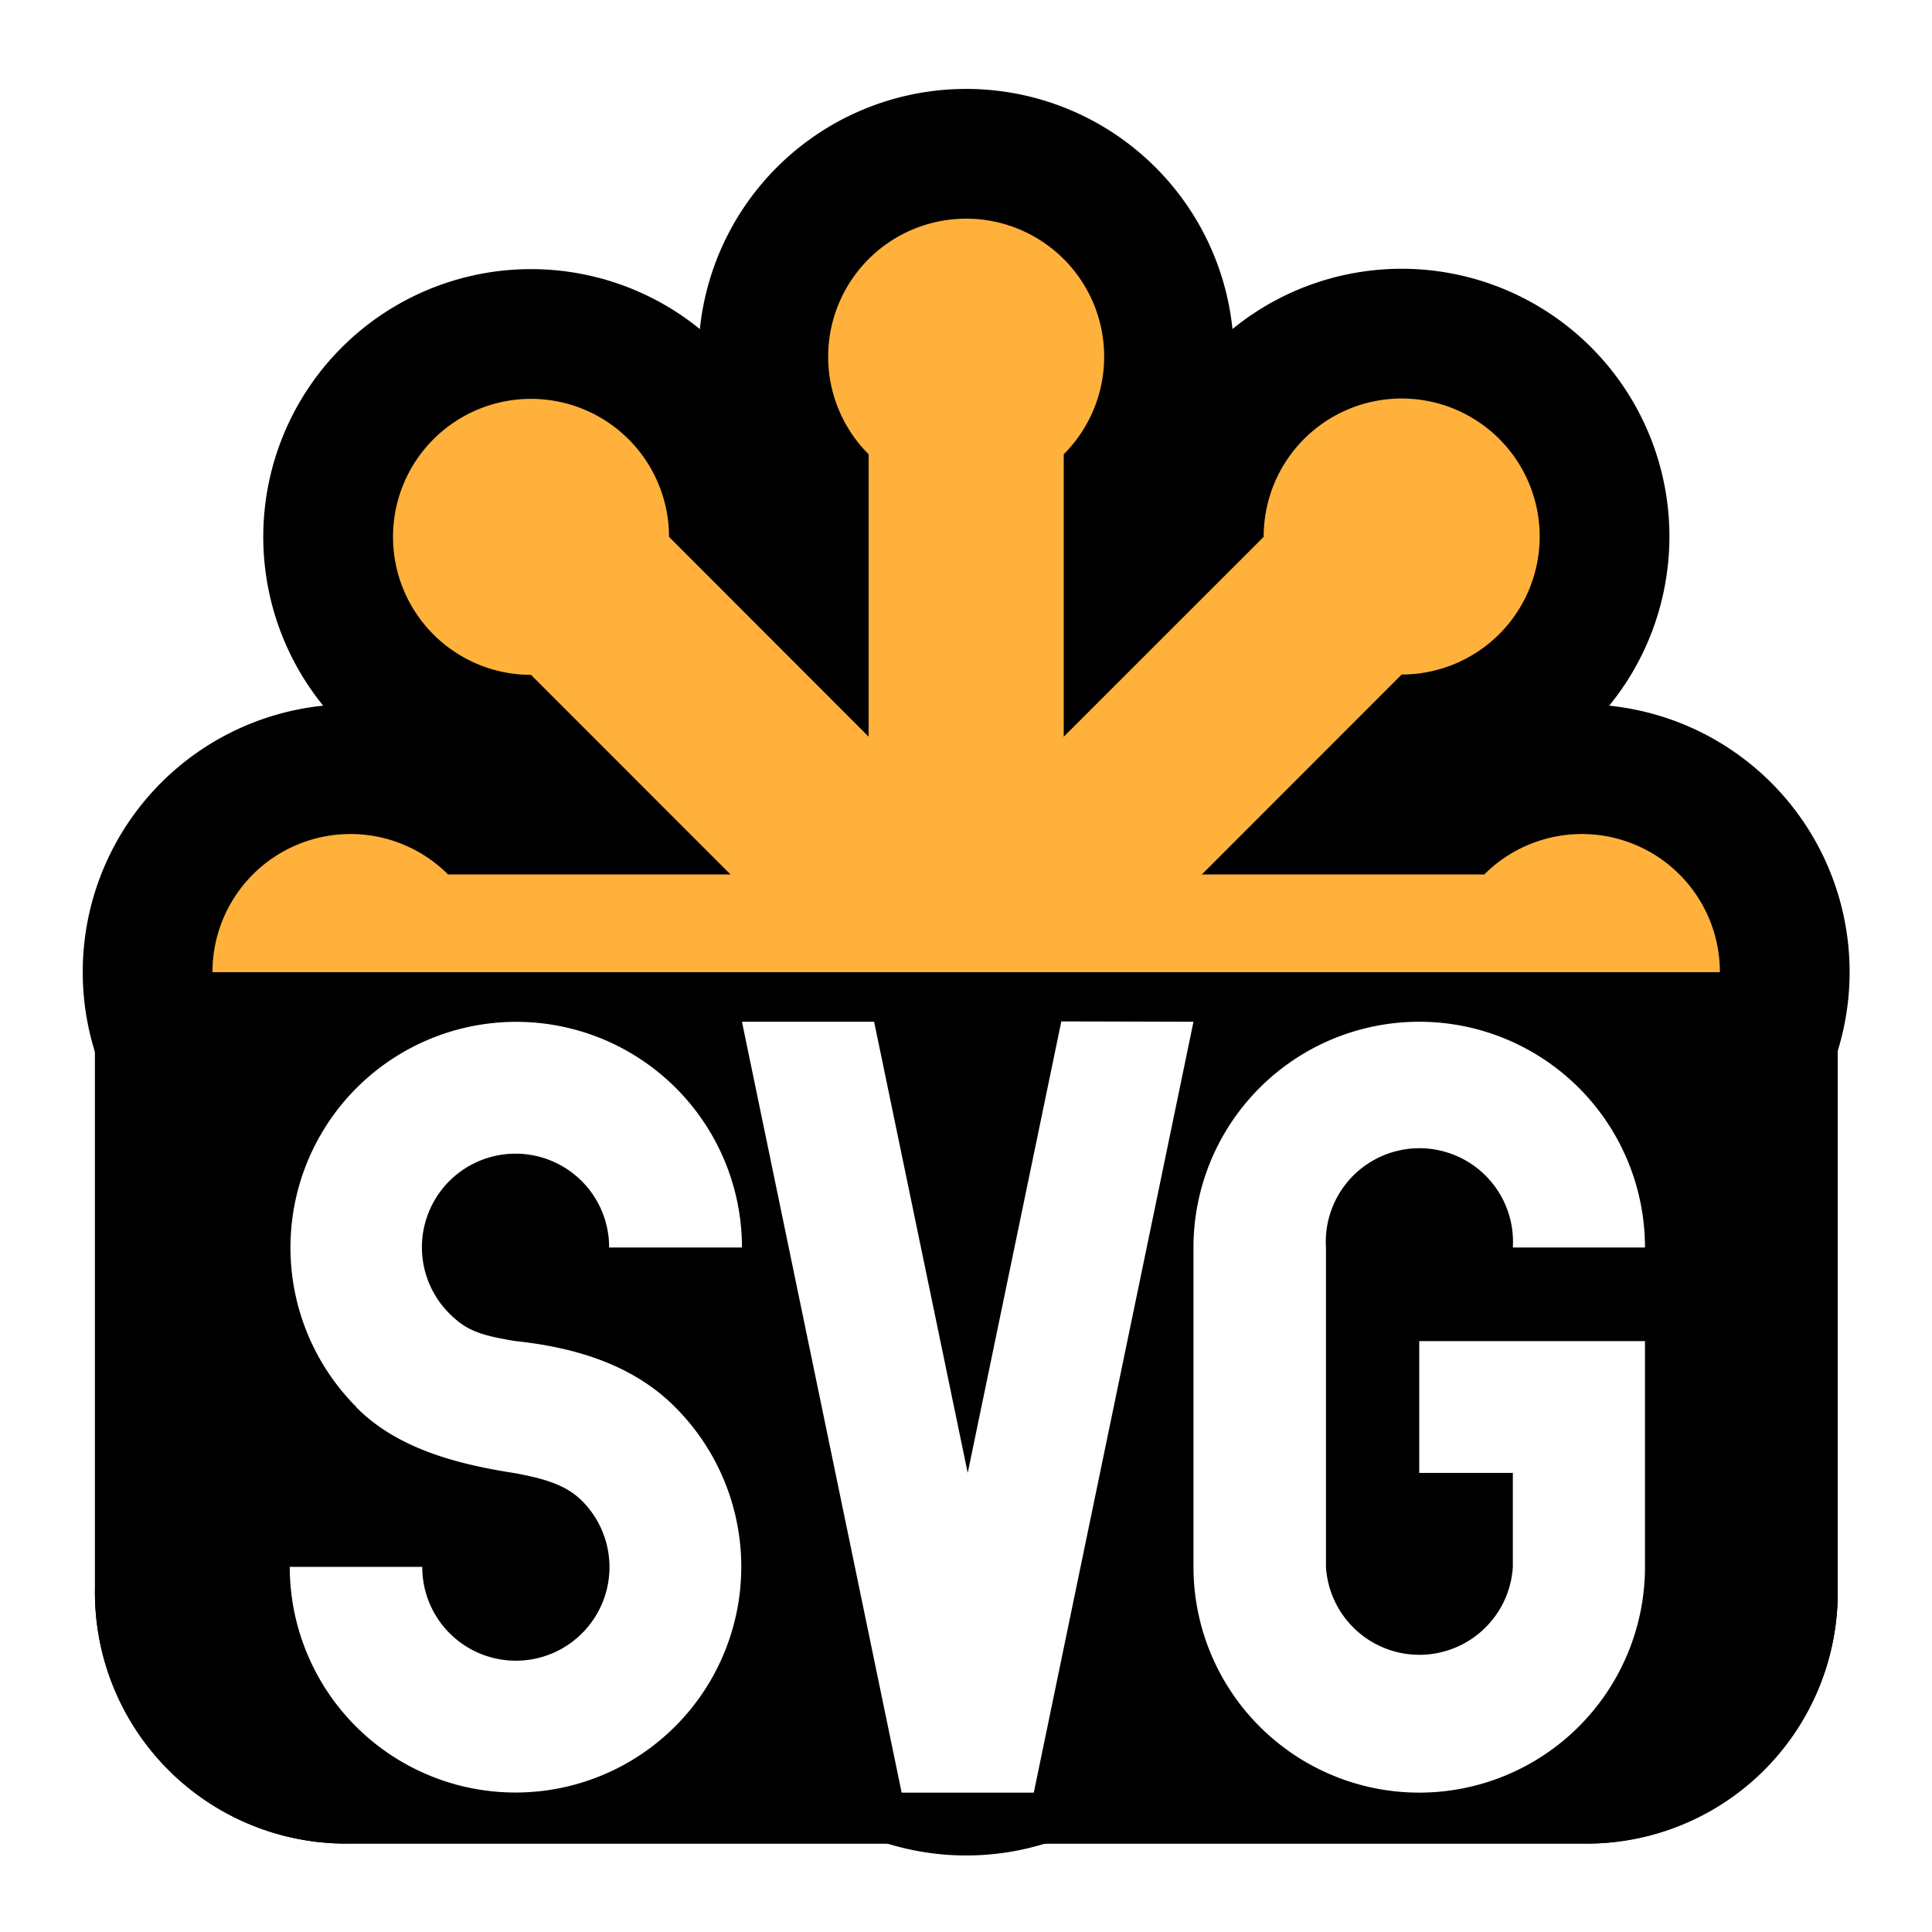 <?xml version="1.0"?>
<svg data-name="Layer 1" xmlns="http://www.w3.org/2000/svg" viewBox="0 0 561.4 561.4" width="561.4" height="561.4"> <path fill="#fff" d="M0 0h561.4v561.4H0z"></path> <path d="M27.6 282.5H534v179a73 73 0 0 1-74.3 74.2H101.8a73 73 0 0 1-74.2-74.3Z"></path> <g fill="#ffb13b" stroke="#000" stroke-miterlimit="7.9" stroke-width="75.4"> <path d="M130.2 254.1a40.1 40.1 0 1 0 0 56.7h301.1a40.1 40.1 0 1 0 0-56.7Z"></path> <path data-name="svgbar" d="M194.4 156a40.1 40.1 0 1 0-40.1 40.1L367.1 409a40.1 40.1 0 1 0 40-40.1Z"></path> <path data-name="svgbar" d="M309.1 132a40.1 40.1 0 1 0-56.7 0v301a40.1 40.1 0 1 0 56.7 0Z"></path> <path data-name="svgbar" d="M407.3 196a40.1 40.1 0 1 0-40.1-40l-213 212.9a40.1 40.1 0 1 0 40.2 40.1Z"></path> </g> <path data-name="svgbar" d="M130.2 254.1a40.1 40.1 0 1 0 0 56.7h301.1a40.1 40.1 0 1 0 0-56.7Z" fill="#ffb13b"></path> <path data-name="svgbar" d="M194.4 156a40.1 40.1 0 1 0-40.1 40.1L367.1 409a40.1 40.1 0 1 0 40-40.1Z" fill="#ffb13b"></path> <path data-name="svgbar" d="M309.1 132a40.1 40.1 0 1 0-56.7 0v301a40.1 40.1 0 1 0 56.7 0Z" fill="#ffb13b"></path> <path data-name="svgbar" d="M407.3 196a40.1 40.1 0 1 0-40.1-40l-213 212.9a40.1 40.1 0 1 0 40.2 40.1Z" fill="#ffb13b"></path> <path data-name="base" d="M27.6 282.5H534v179a73 73 0 0 1-74.3 74.2H101.8a73 73 0 0 1-74.2-74.3Z"></path> <g fill="#fff"> <path d="M103.6 408.9a65.6 65.6 0 1 1 112-46.4H177a27.2 27.2 0 1 0-46.4 19.2c5 5 9 6.3 19.2 8 18.2 1.9 34.6 7.3 46.4 19.2a65.6 65.6 0 1 1-112 46.4h38.5a27.2 27.2 0 1 0 46.4-19.2c-5-5-12-6.6-19.3-8-17.5-2.7-34.5-7.3-46.3-19.2Z"></path> <path d="m346.8 296.9-46.4 224H262l-46.4-224H254L281.2 428l27.2-131.2Z"></path> <path d="M412.4 389.7H478v65.6a65.6 65.6 0 1 1-131.2 0v-92.8a65.6 65.6 0 0 1 131.2 0h-38.4a27.2 27.2 0 1 0-54.3 0v92.8a27.2 27.2 0 0 0 54.3 0V428h-27.2v-38.4Z"></path> </g> </svg> 